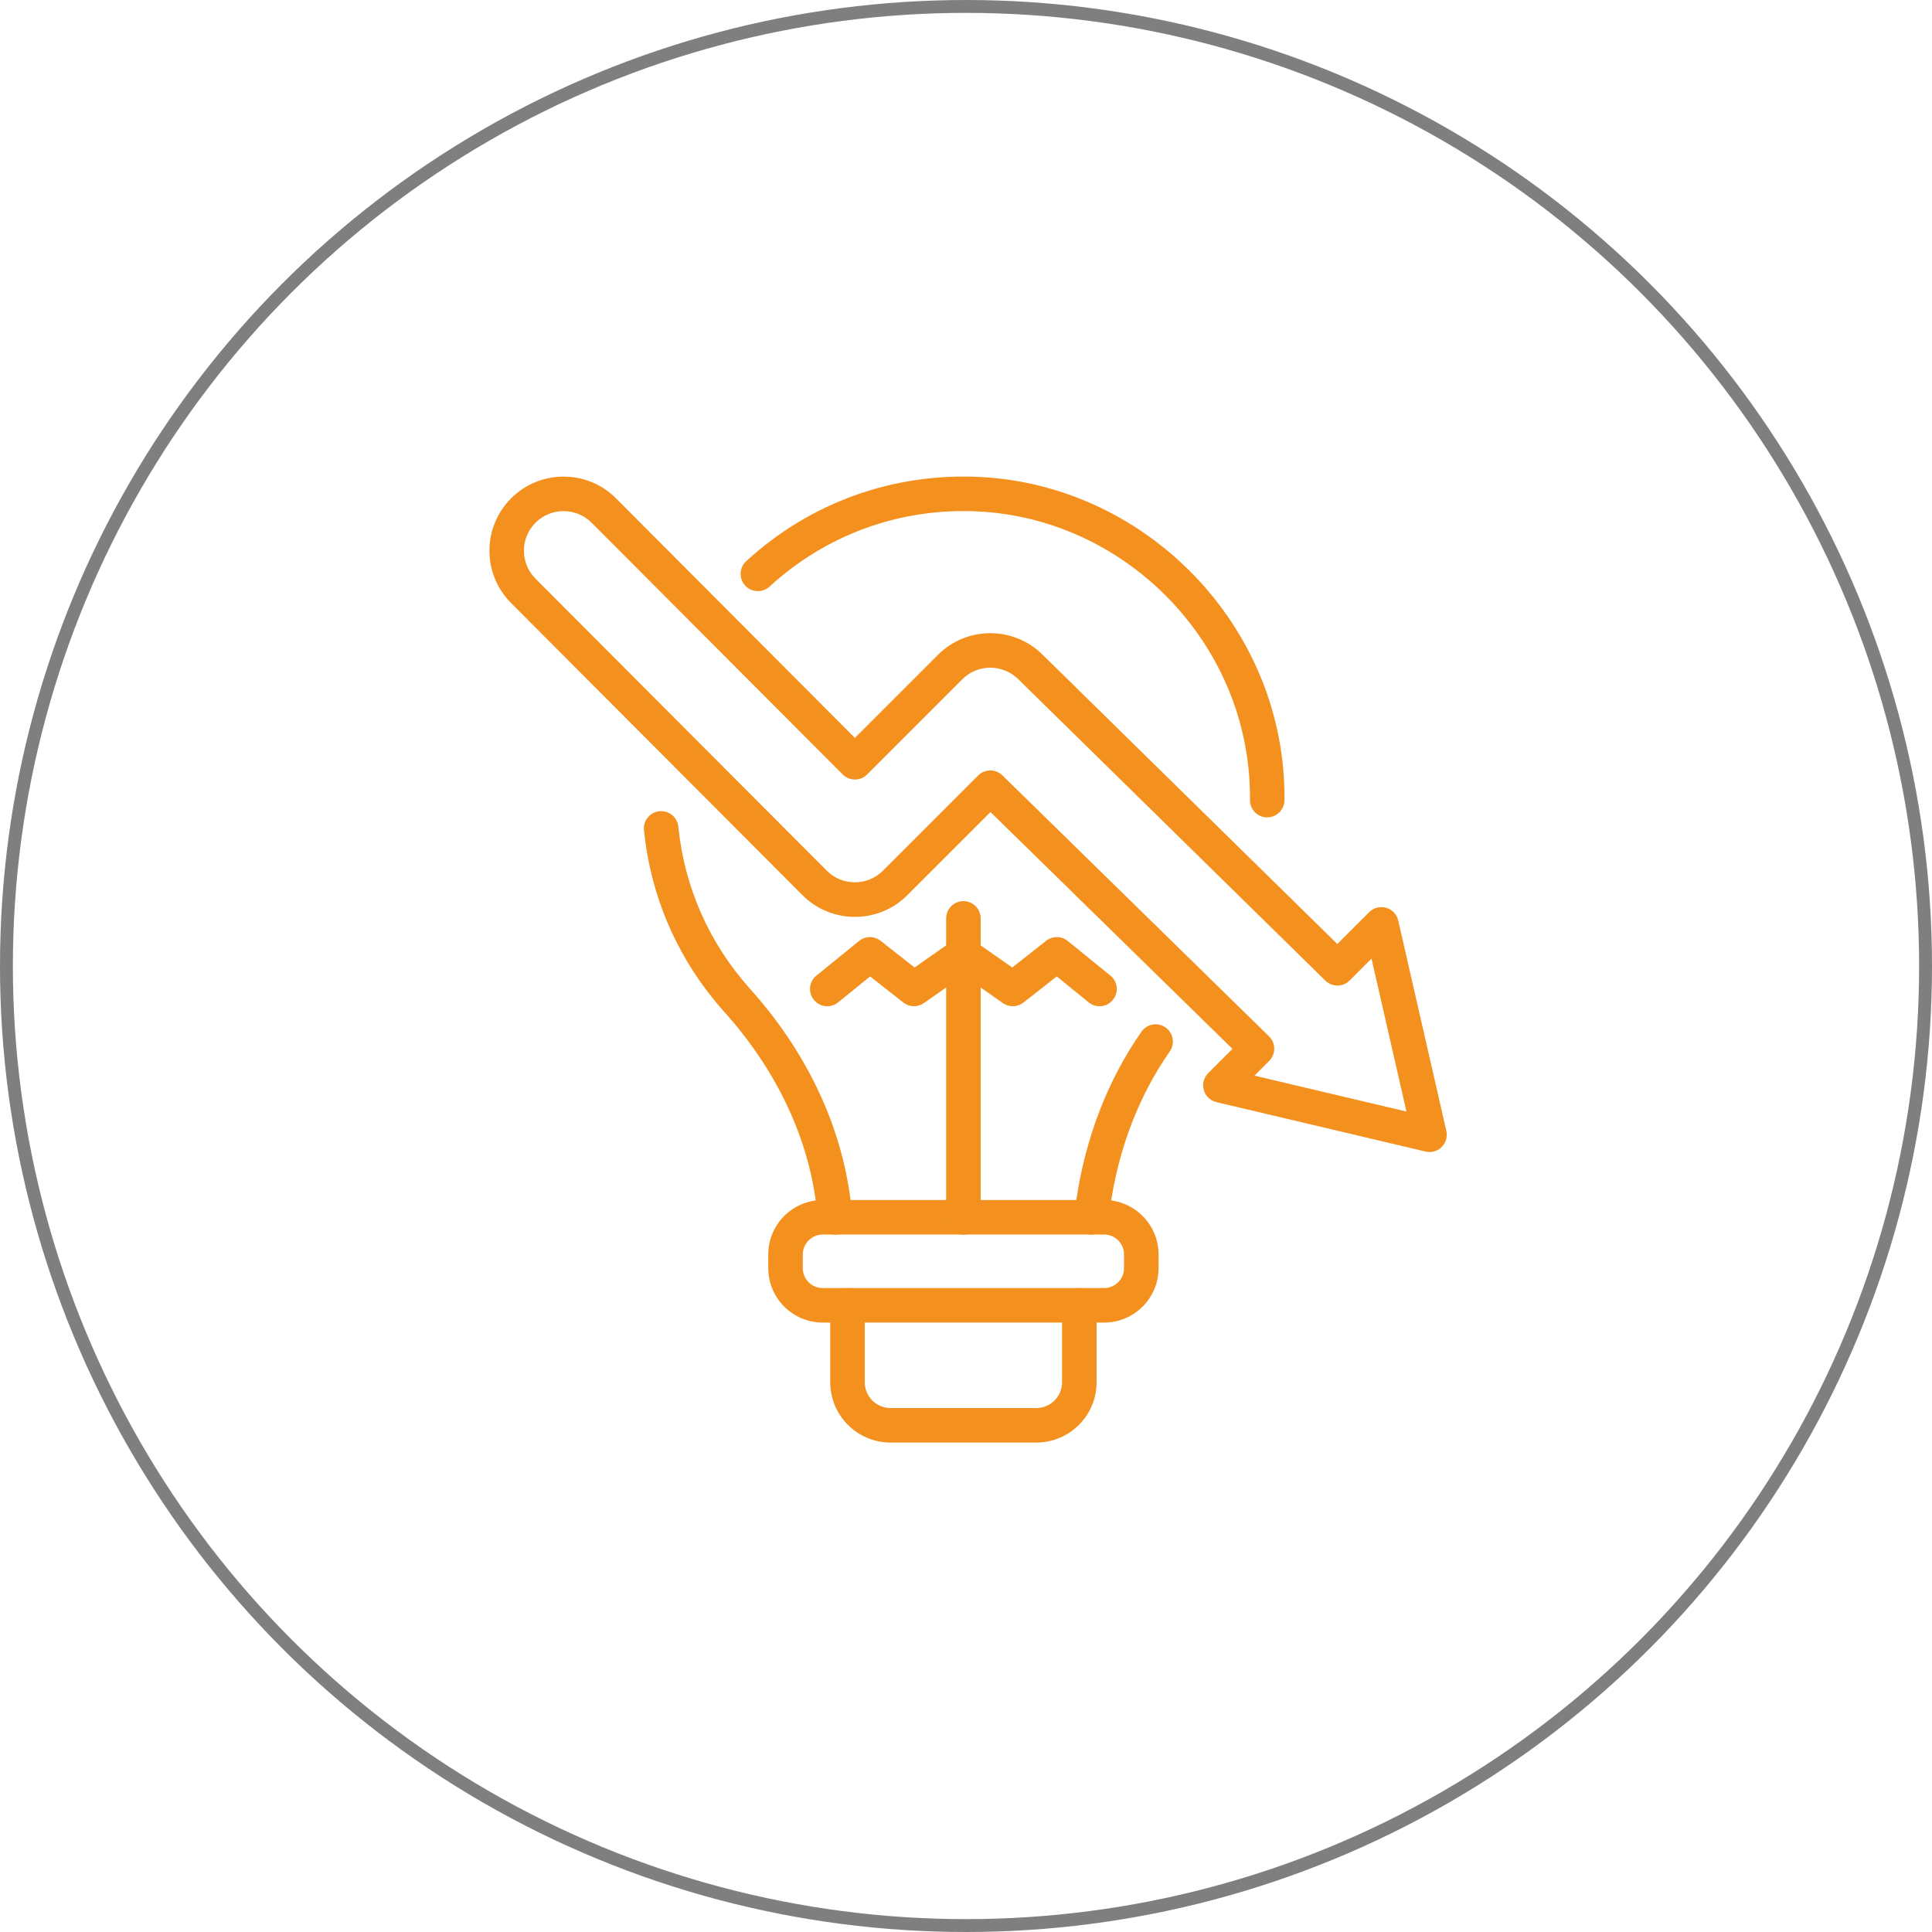 <svg width="150" height="150" viewBox="0 0 150 150" fill="none" xmlns="http://www.w3.org/2000/svg">
<circle cx="75" cy="75" r="74.5" stroke="black" stroke-opacity="0.5"/>
<path d="M98.388 63.463H98.374C97.634 63.456 97.041 62.849 97.048 62.109C97.051 61.683 97.044 61.255 97.021 60.826C96.478 49.534 87.207 40.257 75.912 39.707C69.911 39.412 64.165 41.489 59.748 45.544C59.206 46.043 58.355 46.006 57.855 45.463C57.353 44.917 57.389 44.069 57.936 43.57C62.881 39.023 69.321 36.708 76.042 37.029C88.698 37.646 99.088 48.04 99.698 60.695C99.721 61.178 99.731 61.657 99.724 62.133C99.718 62.87 99.118 63.459 98.384 63.459L98.388 63.463Z" fill="#F4911E"/>
<path d="M64.868 95.853C64.212 95.853 63.639 95.371 63.541 94.701L63.324 93.146C62.593 87.959 60.144 82.92 56.237 78.564C52.685 74.604 50.528 69.725 49.998 64.451C49.924 63.714 50.461 63.057 51.198 62.984C51.945 62.917 52.592 63.446 52.665 64.183C53.138 68.888 55.064 73.24 58.234 76.772C62.496 81.523 65.177 87.055 65.981 92.771L66.198 94.326C66.302 95.059 65.79 95.736 65.059 95.84C64.996 95.85 64.932 95.853 64.871 95.853L64.868 95.853Z" fill="#F4911E"/>
<path d="M84.731 95.853C84.667 95.853 84.603 95.85 84.543 95.84C83.809 95.736 83.3 95.059 83.404 94.326L83.544 93.327C84.235 88.435 85.99 83.862 88.624 80.099C89.046 79.492 89.884 79.345 90.49 79.77C91.097 80.196 91.244 81.03 90.819 81.637C88.426 85.054 86.825 89.226 86.198 93.698L86.058 94.697C85.964 95.367 85.387 95.85 84.731 95.85L84.731 95.853Z" fill="#F4911E"/>
<path d="M80.456 112H69.143C66.56 112 64.459 109.899 64.459 107.316V101.348C64.459 100.608 65.059 100.008 65.799 100.008C66.54 100.008 67.14 100.608 67.14 101.348V107.316C67.14 108.422 68.038 109.32 69.143 109.32H80.456C81.561 109.32 82.459 108.422 82.459 107.316V101.348C82.459 100.608 83.059 100.008 83.799 100.008C84.54 100.008 85.14 100.608 85.14 101.348V107.316C85.14 109.899 83.039 112 80.456 112Z" fill="#F4911E"/>
<path d="M85.722 102.685H63.876C61.544 102.685 59.647 100.788 59.647 98.456V97.397C59.647 95.065 61.544 93.169 63.876 93.169H85.722C88.054 93.169 89.951 95.065 89.951 97.397V98.456C89.951 100.788 88.054 102.685 85.722 102.685ZM63.876 95.849C63.025 95.849 62.328 96.543 62.328 97.397V98.456C62.328 99.311 63.021 100.004 63.876 100.004H85.722C86.573 100.004 87.27 99.311 87.27 98.456V97.397C87.27 96.543 86.576 95.849 85.722 95.849H63.876Z" fill="#F4911E"/>
<path d="M74.799 95.853C74.059 95.853 73.459 95.254 73.459 94.513V71.303C73.459 70.562 74.059 69.963 74.799 69.963C75.54 69.963 76.14 70.562 76.14 71.303V94.513C76.14 95.254 75.54 95.853 74.799 95.853Z" fill="#F4911E"/>
<path d="M85.37 78.125C85.072 78.125 84.774 78.028 84.526 77.824L82.043 75.81L79.463 77.837C78.998 78.202 78.351 78.222 77.865 77.88L74.799 75.729L71.733 77.88C71.248 78.219 70.601 78.202 70.135 77.837L67.555 75.81L65.072 77.824C64.499 78.293 63.652 78.202 63.189 77.629C62.724 77.053 62.811 76.209 63.384 75.746L66.697 73.056C67.183 72.66 67.877 72.657 68.369 73.042L71.006 75.116L74.028 72.999C74.491 72.677 75.107 72.677 75.567 72.999L78.589 75.116L81.226 73.042C81.718 72.657 82.412 72.66 82.898 73.056L86.211 75.746C86.788 76.212 86.875 77.056 86.406 77.629C86.141 77.958 85.756 78.125 85.364 78.125H85.37Z" fill="#F4911E"/>
<path d="M110.987 89.443C110.883 89.443 110.779 89.43 110.678 89.406L94.444 85.57C93.972 85.459 93.597 85.101 93.463 84.632C93.329 84.163 93.463 83.66 93.805 83.318L95.688 81.435L76.901 63.047L70.444 69.503C68.203 71.748 64.55 71.748 62.305 69.503L39.685 46.826C38.6 45.74 38 44.293 38 42.758C38 41.22 38.6 39.776 39.685 38.687C41.93 36.442 45.583 36.442 47.824 38.687L66.373 57.29L72.82 50.843C75.065 48.599 78.714 48.599 80.959 50.843L103.83 73.293L106.303 70.82C106.648 70.475 107.154 70.344 107.623 70.478C108.092 70.612 108.45 70.991 108.558 71.467L112.294 87.805C112.398 88.257 112.26 88.729 111.932 89.054C111.677 89.306 111.335 89.443 110.987 89.443ZM97.396 83.513L109.197 86.3L106.483 74.425L104.785 76.124C104.265 76.647 103.424 76.647 102.898 76.134L79.072 52.747C77.866 51.54 75.916 51.54 74.716 52.737L67.321 60.131C67.07 60.383 66.728 60.523 66.373 60.523C66.018 60.523 65.676 60.383 65.425 60.128L45.928 40.581C44.728 39.384 42.778 39.384 41.579 40.581C40.996 41.163 40.678 41.934 40.678 42.755C40.678 43.579 40.999 44.35 41.579 44.93L64.195 67.604C65.395 68.8 67.345 68.803 68.545 67.604L75.939 60.209C76.459 59.69 77.3 59.686 77.826 60.199L98.53 80.464C98.784 80.715 98.932 81.057 98.932 81.415C98.932 81.774 98.791 82.115 98.54 82.37L97.396 83.513Z" fill="#F4911E"/>
</svg>
